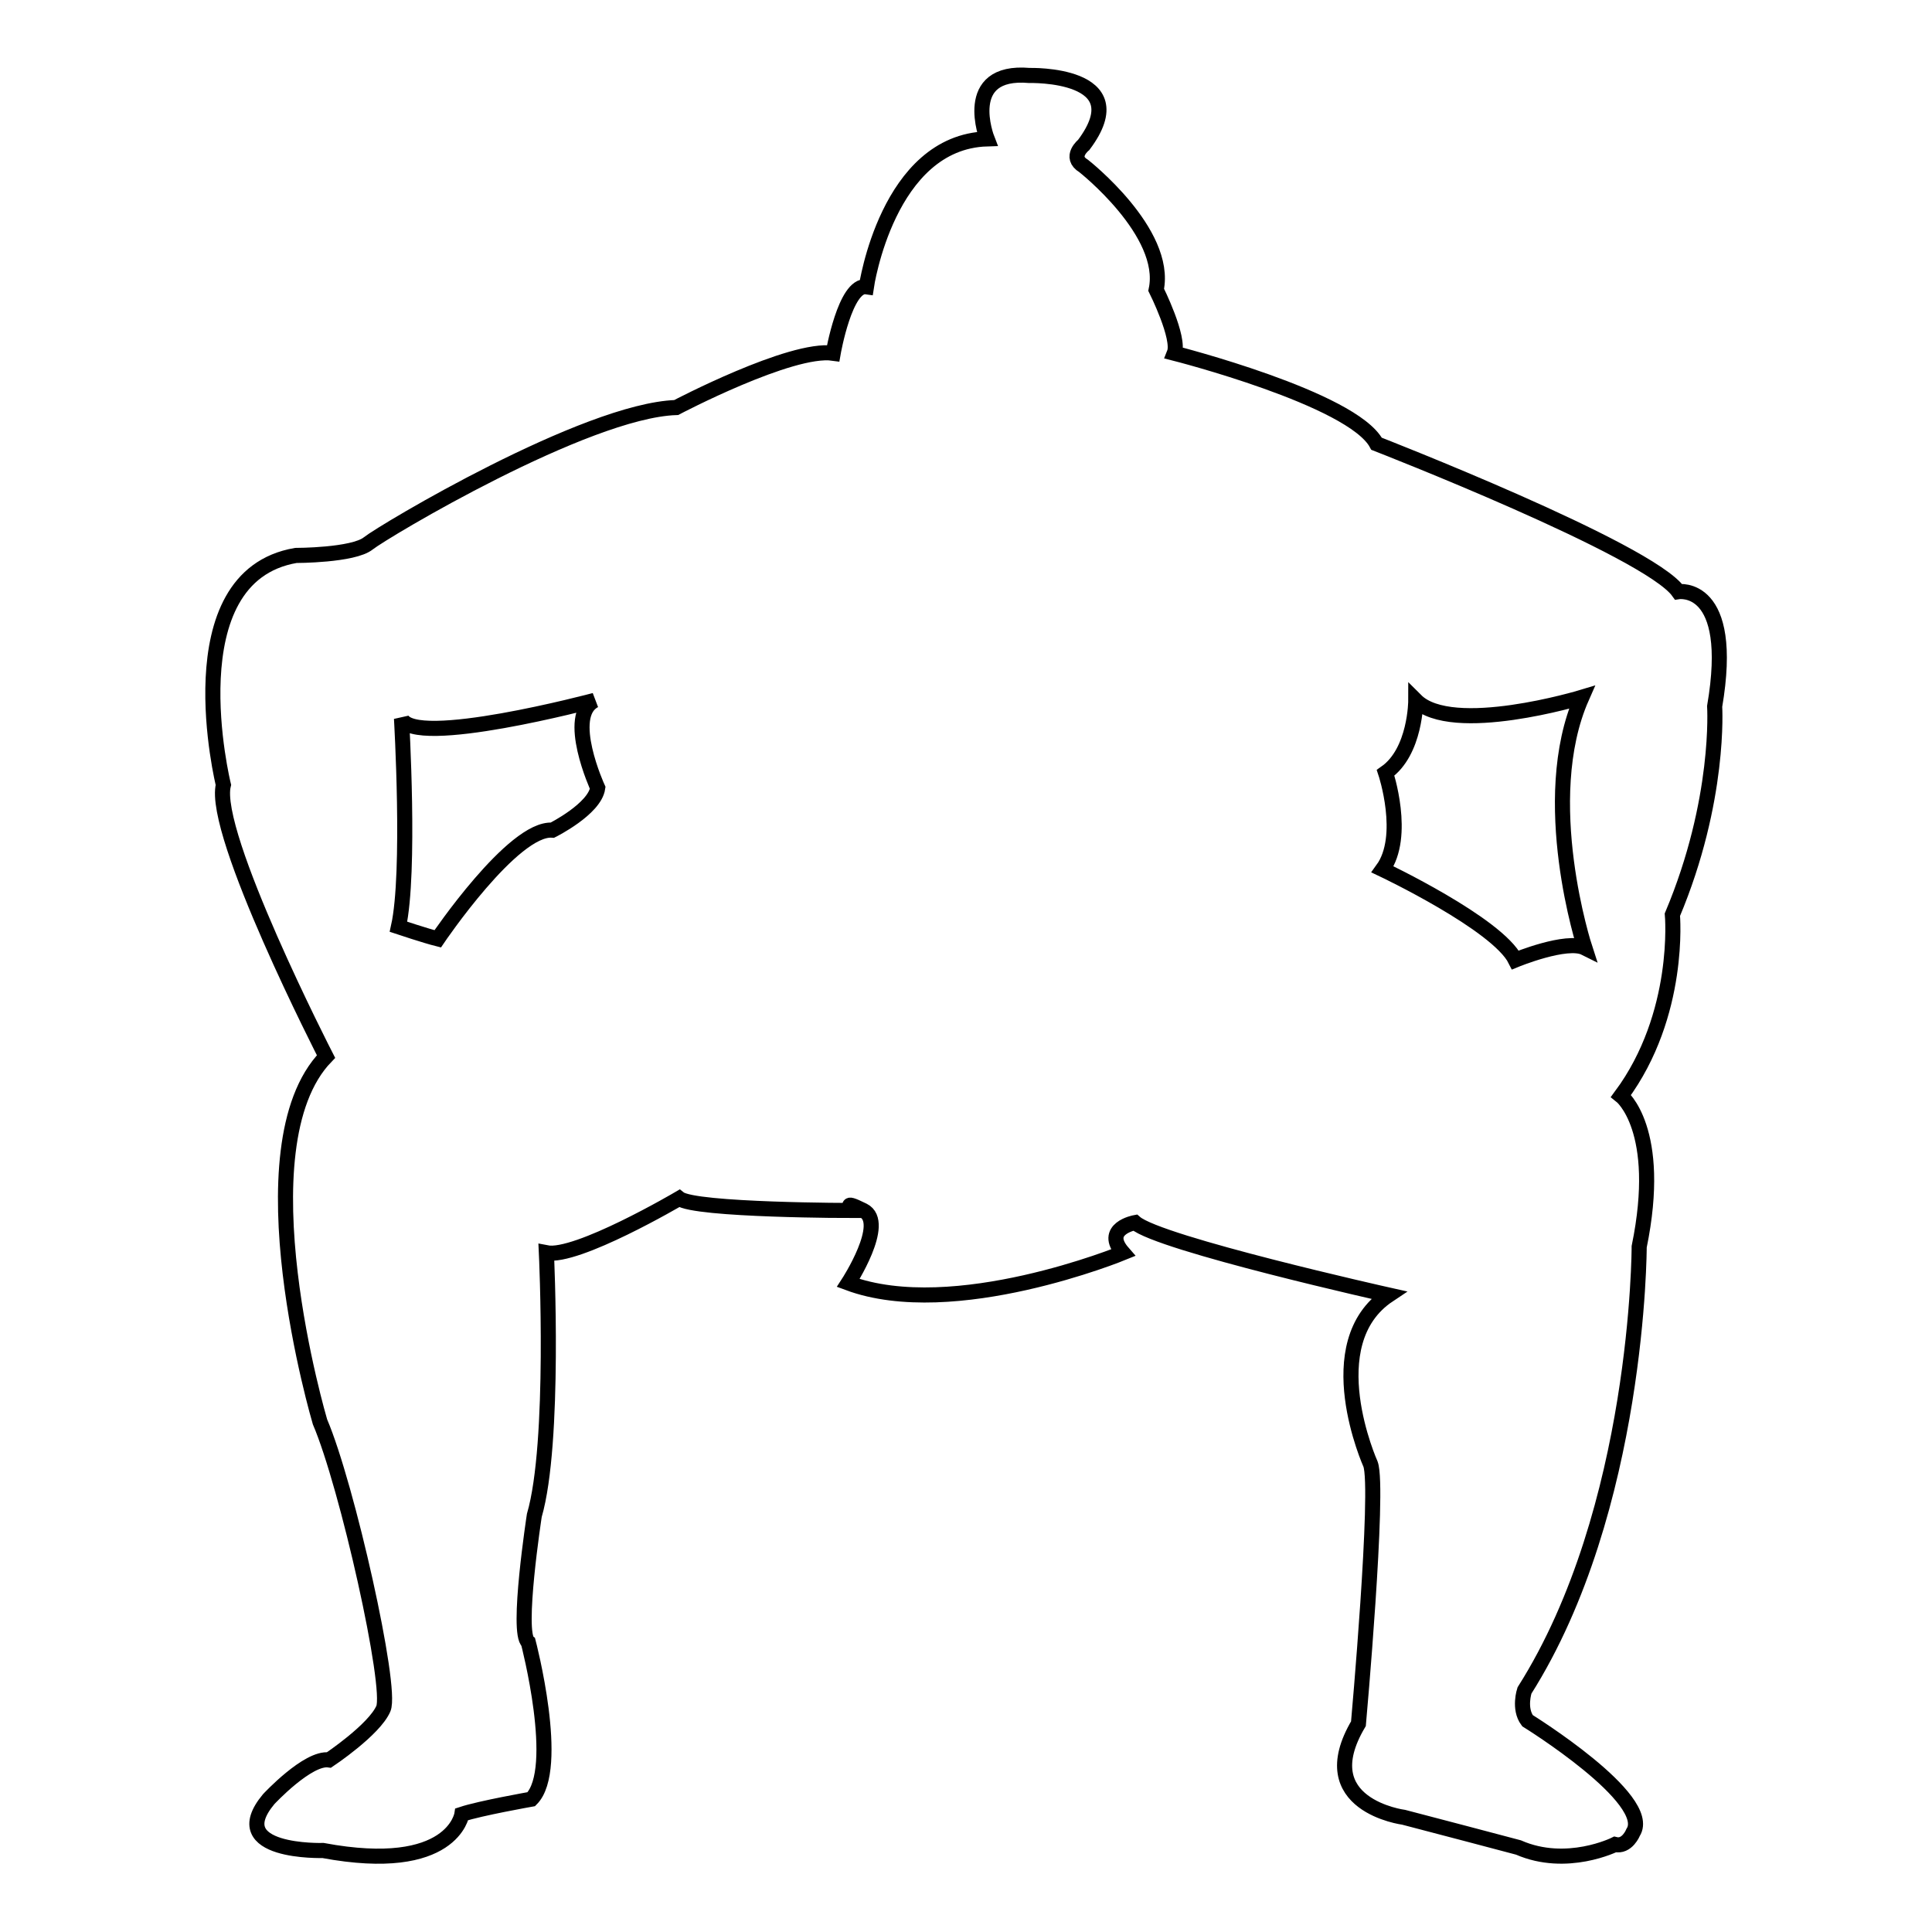 <?xml version="1.0" encoding="utf-8"?>
<!-- Svg Vector Icons : http://www.onlinewebfonts.com/icon -->
<!DOCTYPE svg PUBLIC "-//W3C//DTD SVG 1.1//EN" "http://www.w3.org/Graphics/SVG/1.1/DTD/svg11.dtd">
<svg version="1.1" xmlns="http://www.w3.org/2000/svg" xmlns:xlink="http://www.w3.org/1999/xlink" x="0px" y="0px" viewBox="0 0 256 256" enable-background="new 0 0 256 256" xml:space="preserve">
<g> <path stroke-width="2" fill-opacity="0" stroke="#000000"  d="M227.2,93.6c2.8-16.4-4.8-15.2-4.8-15.2c-4-5.6-40-19.6-40-19.6c-3.2-6-26.8-12-26.8-12 c0.8-2-2.4-8.4-2.4-8.4c1.6-7.6-9.6-16.4-9.6-16.4c-2-1.2,0-2.8,0-2.8c7.2-9.6-7.2-9.2-7.2-9.2c-9.2-0.8-5.6,8.4-5.6,8.4 c-13.2,0.4-16,19.6-16,19.6c-2.8-0.4-4.4,8.8-4.4,8.8C104.8,46,89.6,54,89.6,54c-12,0.4-38.8,16.4-40.8,18c-2,1.6-9.6,1.6-9.6,1.6 c-16.4,2.8-9.6,30.4-9.6,30.4c-1.6,6.4,13.6,36,13.6,36c-11.6,12-0.8,48.4-0.8,48.4c3.6,8.4,9.6,35.2,8.4,38 c-1.2,2.8-7.2,6.8-7.2,6.8c-2.8-0.4-8,5.2-8,5.2c-6,7.2,7.2,6.8,7.2,6.8c17.2,3.2,18.4-4.8,18.4-4.8c2.4-0.8,9.2-2,9.2-2 c4-4-0.4-20.8-0.4-20.8c-1.6-1.2,0.8-16.8,0.8-16.8c2.8-9.6,1.6-34.8,1.6-34.8c4,0.8,17.6-7.2,17.6-7.2c2,1.6,23.2,1.6,23.2,1.6 s-2-1.6,1.2,0c3.2,1.6-2,9.6-2,9.6c14,5.2,36.4-4,36.4-4c-2.8-3.2,1.6-4,1.6-4c3.2,2.8,33.6,9.6,33.6,9.6 c-9.6,6.4-2.4,22.4-2.4,22.4c1.2,3.2-1.6,34.4-1.6,34.4c-6.4,10.8,6,12.4,6,12.4c1.6,0.4,15.2,4,15.2,4c6.4,2.8,12.8-0.4,12.8-0.4 c1.6,0.4,2.4-1.6,2.4-1.6c2.8-4.4-14-14.8-14-14.8c-1.2-1.6-0.4-4-0.4-4c15.2-24,15.2-58.8,15.2-58.8c3.2-15.6-2.4-20-2.4-20 c8-10.8,6.8-24,6.8-24C228,106,227.2,93.6,227.2,93.6L227.2,93.6z M73.2,110C68,109.6,58,124.4,58,124.4c-1.6-0.4-5.2-1.6-5.2-1.6 c1.6-7.2,0.4-27.6,0.4-27.6c1.6,4,25.6-2.4,25.6-2.4c-4,2,0.4,11.6,0.4,11.6C78.8,107.2,73.2,110,73.2,110L73.2,110z M200.8,127.2 c-2.4-4.8-17.6-12-17.6-12c3.2-4.4,0.4-12.8,0.4-12.8c4-2.8,4-9.6,4-9.6c4.8,4.8,22-0.4,22-0.4c-6,13.6,0.4,33.2,0.4,33.2 C207.6,124.4,200.8,127.2,200.8,127.2L200.8,127.2z"/></g>
</svg>